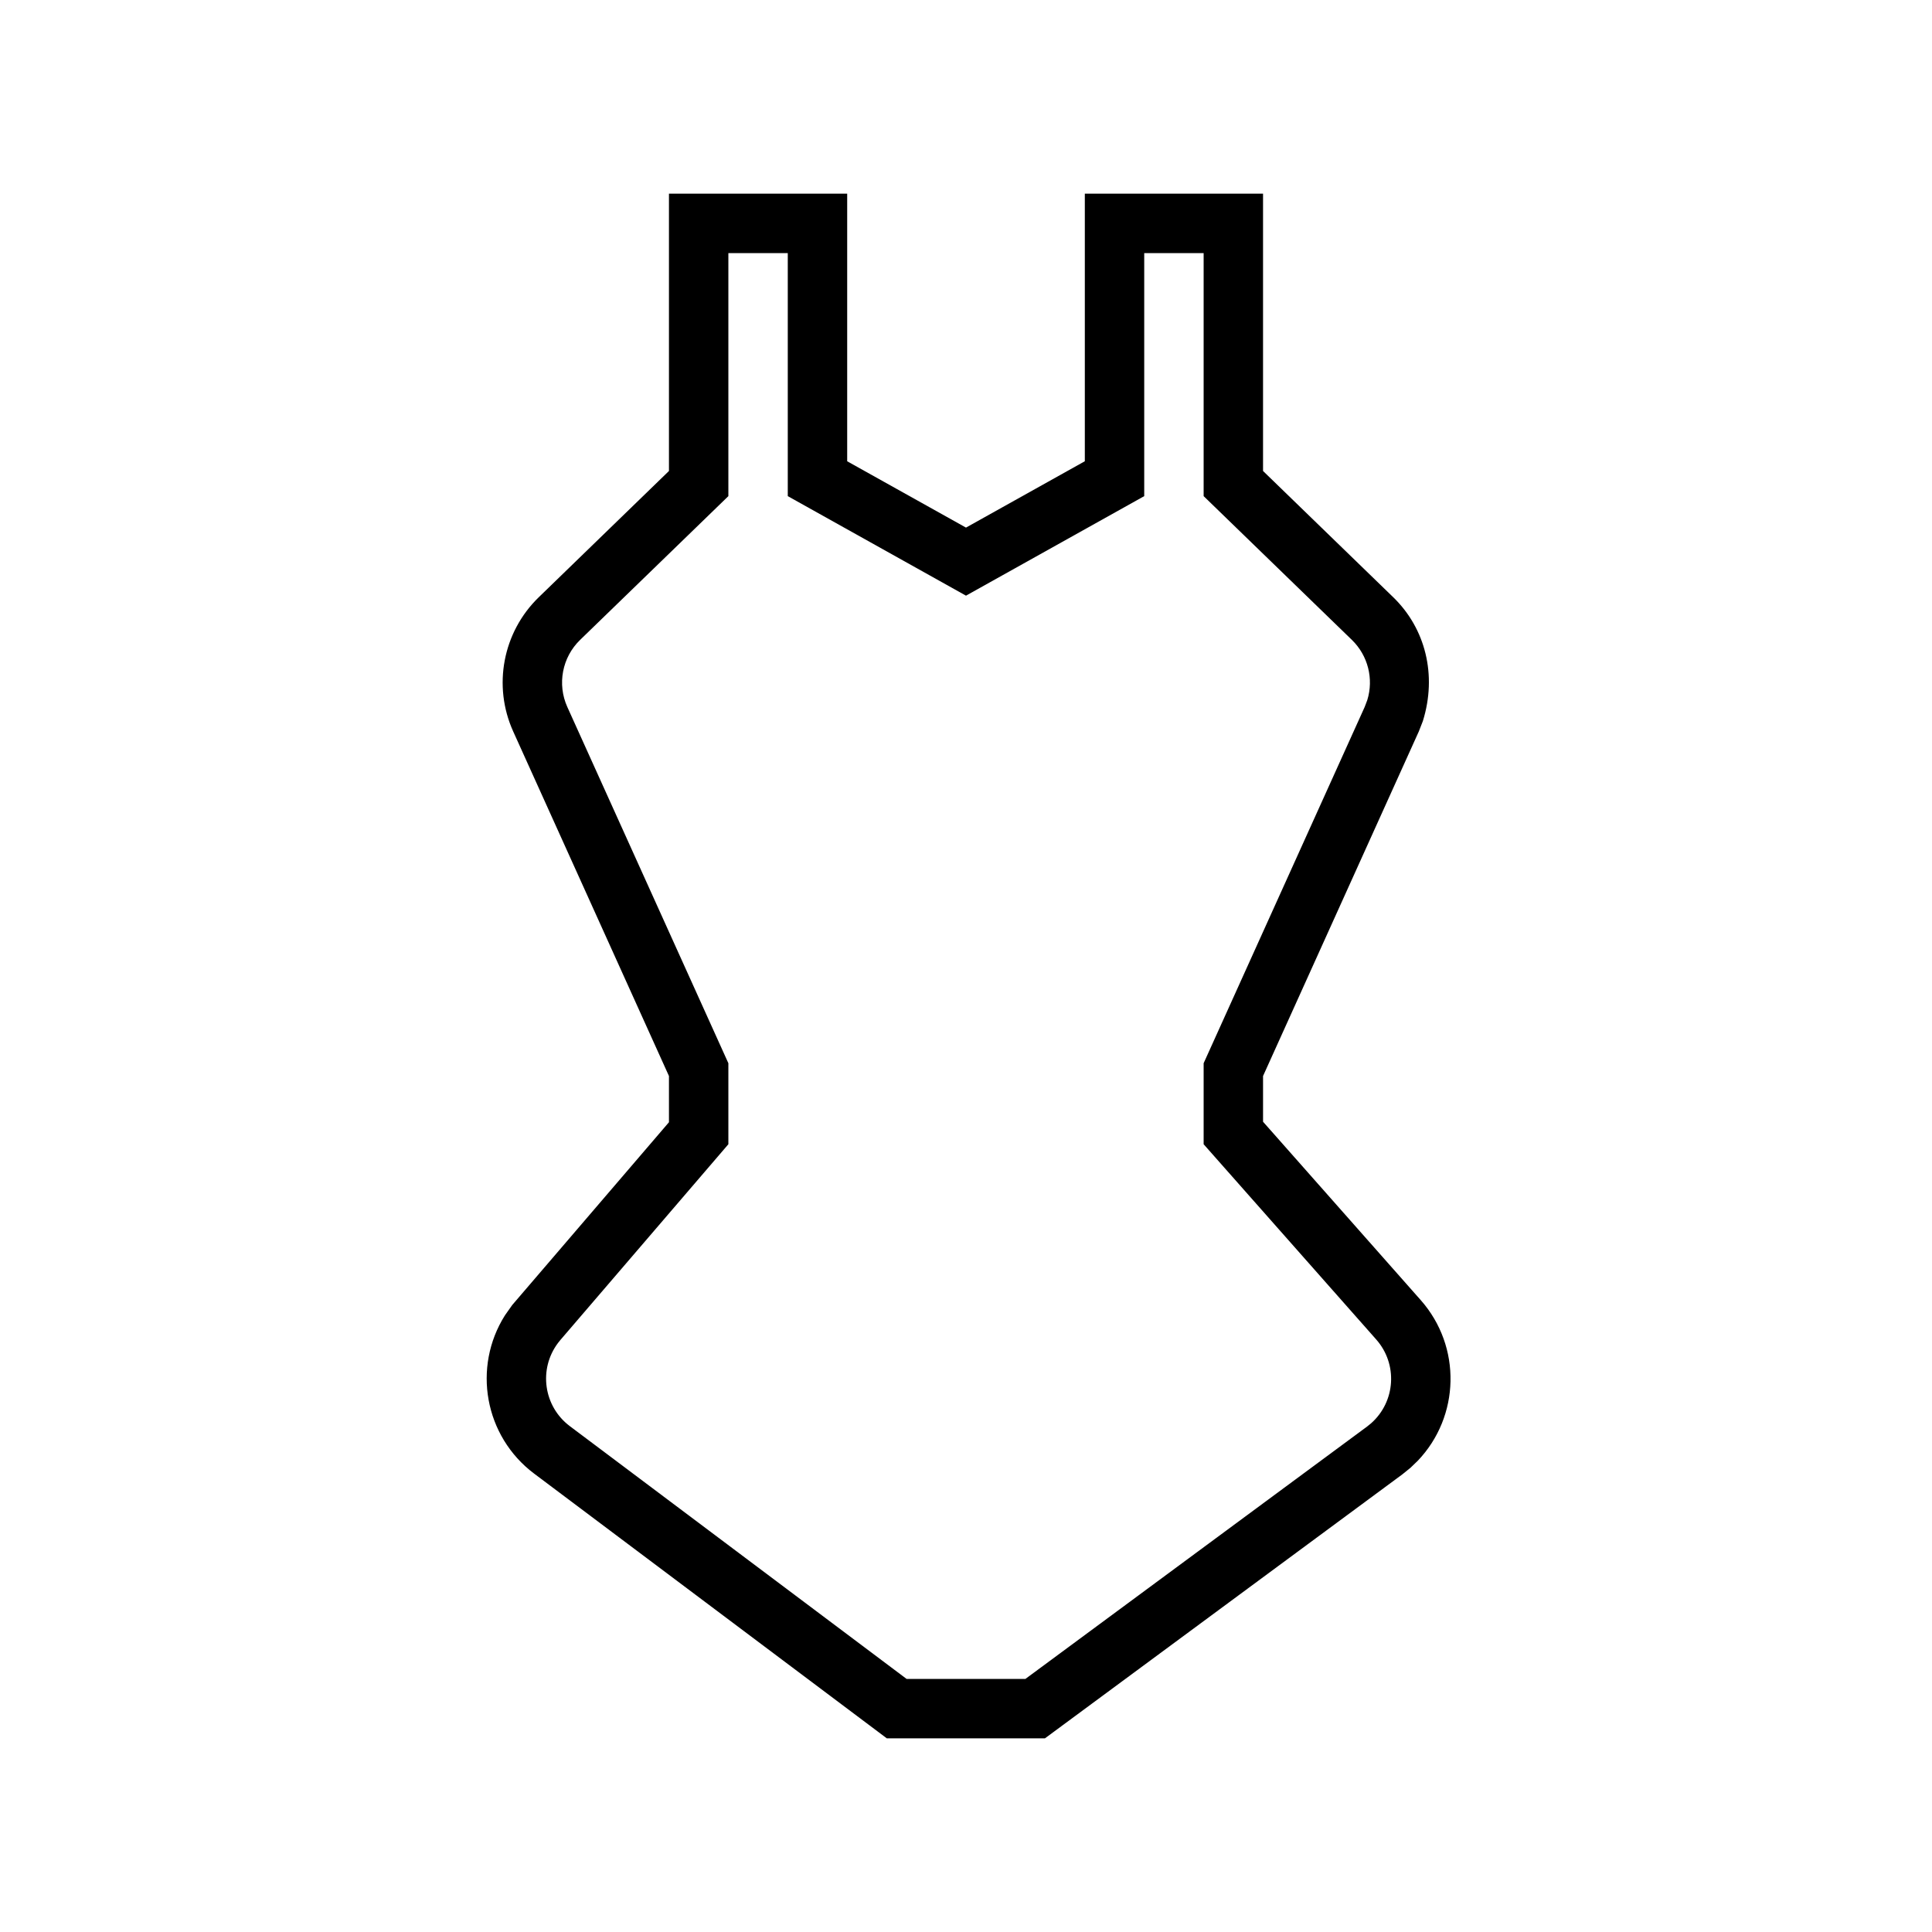 <?xml version="1.0" encoding="UTF-8"?>
<!-- Uploaded to: ICON Repo, www.svgrepo.com, Generator: ICON Repo Mixer Tools -->
<svg fill="#000000" width="800px" height="800px" version="1.1" viewBox="144 144 512 512" xmlns="http://www.w3.org/2000/svg">
 <path d="m321.28 429.16-41.273-91.309c-5.473-12.102-2.762-26.332 6.769-35.574l34.504-33.461v-73.488h47.234v70.914l31.484 17.578 31.492-17.582v-70.91h47.23v73.488l34.504 33.461c8.527 8.266 11.656 20.602 7.848 32.824l-1.074 2.75-41.277 91.309v12.113l41.789 47.273c10.91 12.344 10.387 30.855-0.777 42.562l-1.961 1.887-2.144 1.734-94.699 69.945h-41.922l-93.445-70.141c-13.211-9.918-16.41-28.227-7.746-41.957l1.93-2.731 41.535-48.441zm15.746-3.394v21.469l-44.512 51.867-0.641 0.801c-5.223 6.953-3.816 16.824 3.141 22.043l89.242 66.984h31.488l90.527-66.863 1.074-0.867c6.516-5.758 7.129-15.707 1.367-22.223l-45.734-51.742v-21.469l42.672-94.398 0.699-1.844c1.73-5.606 0.203-11.785-4.086-15.945l-39.285-38.098v-64.406h-15.746v64.406l-47.234 26.375-47.23-26.375v-64.406h-15.742v64.406l-39.289 38.098c-4.766 4.621-6.121 11.738-3.387 17.789z"/>
</svg>